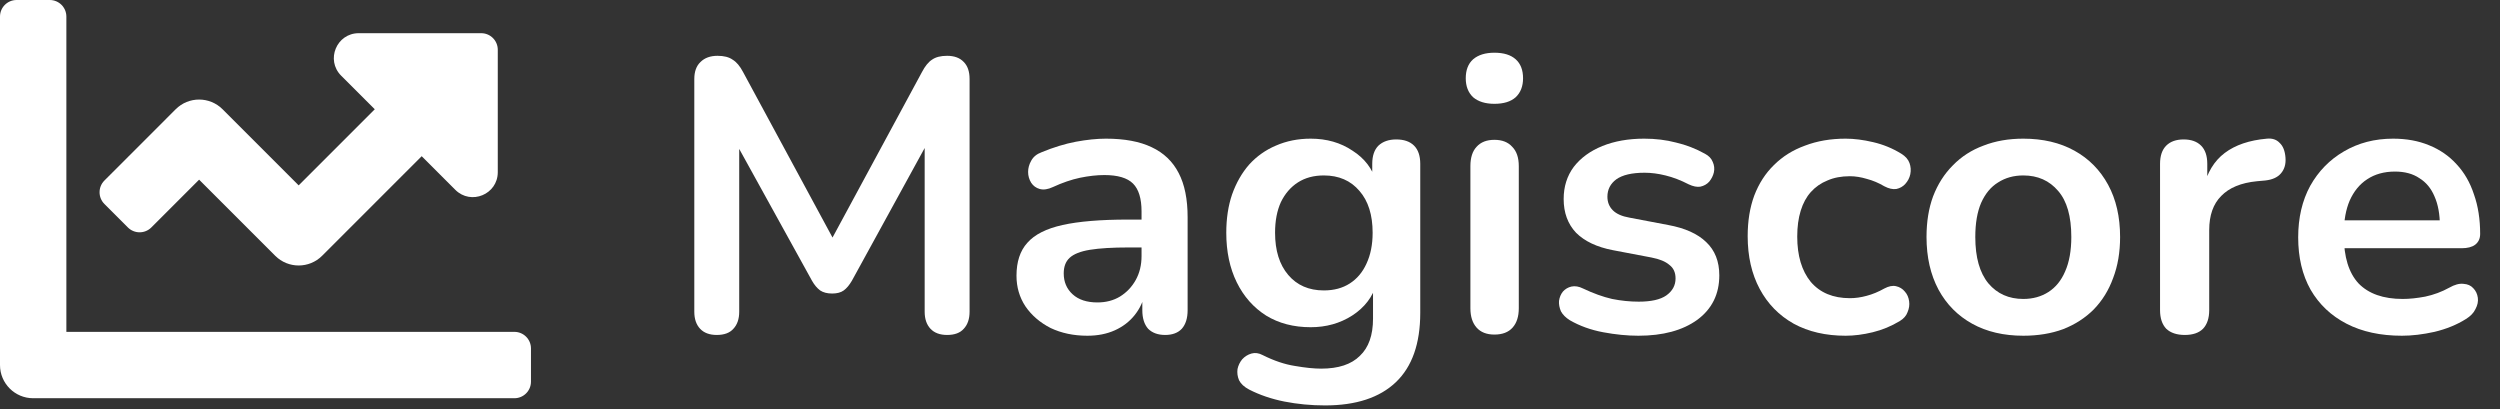 <svg width="226" height="37" viewBox="0 0 226 37" fill="none" xmlns="http://www.w3.org/2000/svg">
<rect x="0" y="0" width="226" height="37" fill="#333333" stroke="none"/>
<path d="M46.5 30H6V1.5C6 0.671 5.329 0 4.5 0H1.5C0.671 0 0 0.671 0 1.5V33C0 34.657 1.343 36 3 36H46.5C47.329 36 48 35.329 48 34.5V31.5C48 30.671 47.329 30 46.5 30ZM43.5 3H32.432C30.427 3 29.424 5.423 30.841 6.841L33.879 9.878L27 16.758L20.122 9.879C18.95 8.707 17.05 8.707 15.879 9.879L9.44 16.319C8.854 16.905 8.854 17.855 9.44 18.441L11.56 20.561C12.146 21.147 13.096 21.147 13.682 20.561L18 16.242L24.878 23.121C26.05 24.293 27.95 24.293 29.121 23.121L38.121 14.121L41.158 17.158C42.576 18.576 44.999 17.572 44.999 15.567V4.5C45 3.671 44.329 3 43.5 3Z" fill="white"/>
<path d="M64.795 30.28C64.142 30.28 63.64 30.093 63.29 29.72C62.94 29.347 62.765 28.833 62.765 28.18V7.145C62.765 6.468 62.952 5.955 63.325 5.605C63.698 5.232 64.212 5.045 64.865 5.045C65.448 5.045 65.903 5.162 66.23 5.395C66.58 5.605 66.895 5.978 67.175 6.515L75.82 22.51H74.7L83.345 6.515C83.625 5.978 83.928 5.605 84.255 5.395C84.582 5.162 85.037 5.045 85.62 5.045C86.273 5.045 86.775 5.232 87.125 5.605C87.475 5.955 87.65 6.468 87.65 7.145V28.18C87.65 28.833 87.475 29.347 87.125 29.72C86.798 30.093 86.297 30.28 85.62 30.28C84.967 30.28 84.465 30.093 84.115 29.72C83.765 29.347 83.59 28.833 83.59 28.18V11.975H84.36L77.01 25.38C76.777 25.777 76.532 26.068 76.275 26.255C76.018 26.442 75.668 26.535 75.225 26.535C74.782 26.535 74.42 26.442 74.14 26.255C73.86 26.045 73.615 25.753 73.405 25.38L65.985 11.94H66.825V28.18C66.825 28.833 66.65 29.347 66.3 29.72C65.973 30.093 65.472 30.28 64.795 30.28Z" fill="white"/>
<path d="M98.296 30.35C97.059 30.35 95.951 30.117 94.971 29.65C94.014 29.16 93.256 28.507 92.696 27.69C92.159 26.873 91.891 25.952 91.891 24.925C91.891 23.665 92.217 22.673 92.871 21.95C93.524 21.203 94.586 20.667 96.056 20.34C97.526 20.013 99.497 19.85 101.971 19.85H103.721V22.37H102.006C100.559 22.37 99.404 22.44 98.541 22.58C97.677 22.72 97.059 22.965 96.686 23.315C96.336 23.642 96.161 24.108 96.161 24.715C96.161 25.485 96.429 26.115 96.966 26.605C97.502 27.095 98.249 27.34 99.206 27.34C99.976 27.34 100.652 27.165 101.236 26.815C101.842 26.442 102.321 25.94 102.671 25.31C103.021 24.68 103.196 23.957 103.196 23.14V19.115C103.196 17.948 102.939 17.108 102.426 16.595C101.912 16.082 101.049 15.825 99.836 15.825C99.159 15.825 98.424 15.907 97.631 16.07C96.861 16.233 96.044 16.513 95.181 16.91C94.737 17.12 94.341 17.178 93.991 17.085C93.664 16.992 93.407 16.805 93.221 16.525C93.034 16.222 92.941 15.895 92.941 15.545C92.941 15.195 93.034 14.857 93.221 14.53C93.407 14.18 93.722 13.923 94.166 13.76C95.239 13.317 96.266 13.002 97.246 12.815C98.249 12.628 99.159 12.535 99.976 12.535C101.656 12.535 103.032 12.792 104.106 13.305C105.202 13.818 106.019 14.6 106.556 15.65C107.092 16.677 107.361 18.007 107.361 19.64V28.04C107.361 28.763 107.186 29.323 106.836 29.72C106.486 30.093 105.984 30.28 105.331 30.28C104.677 30.28 104.164 30.093 103.791 29.72C103.441 29.323 103.266 28.763 103.266 28.04V26.36H103.546C103.382 27.177 103.056 27.888 102.566 28.495C102.099 29.078 101.504 29.533 100.781 29.86C100.057 30.187 99.229 30.35 98.296 30.35Z" fill="white"/>
<path d="M119.781 36.65C118.521 36.65 117.296 36.533 116.106 36.3C114.94 36.067 113.878 35.705 112.921 35.215C112.478 34.982 112.175 34.702 112.011 34.375C111.871 34.048 111.825 33.71 111.871 33.36C111.941 33.033 112.081 32.742 112.291 32.485C112.525 32.228 112.805 32.053 113.131 31.96C113.458 31.867 113.796 31.913 114.146 32.1C115.173 32.613 116.141 32.94 117.051 33.08C117.985 33.243 118.778 33.325 119.431 33.325C120.995 33.325 122.161 32.94 122.931 32.17C123.725 31.423 124.121 30.303 124.121 28.81V25.66H124.436C124.086 26.85 123.351 27.807 122.231 28.53C121.135 29.23 119.886 29.58 118.486 29.58C116.946 29.58 115.605 29.23 114.461 28.53C113.318 27.807 112.431 26.803 111.801 25.52C111.171 24.237 110.856 22.743 110.856 21.04C110.856 19.757 111.031 18.602 111.381 17.575C111.755 16.525 112.268 15.627 112.921 14.88C113.598 14.133 114.403 13.562 115.336 13.165C116.293 12.745 117.343 12.535 118.486 12.535C119.933 12.535 121.193 12.897 122.266 13.62C123.363 14.32 124.075 15.253 124.401 16.42L124.051 17.295V14.81C124.051 14.087 124.238 13.538 124.611 13.165C125.008 12.792 125.545 12.605 126.221 12.605C126.921 12.605 127.458 12.792 127.831 13.165C128.205 13.538 128.391 14.087 128.391 14.81V28.285C128.391 31.062 127.656 33.15 126.186 34.55C124.716 35.95 122.581 36.65 119.781 36.65ZM119.676 26.255C120.586 26.255 121.368 26.045 122.021 25.625C122.675 25.205 123.176 24.61 123.526 23.84C123.9 23.047 124.086 22.113 124.086 21.04C124.086 19.43 123.69 18.17 122.896 17.26C122.103 16.327 121.03 15.86 119.676 15.86C118.766 15.86 117.985 16.07 117.331 16.49C116.678 16.91 116.165 17.505 115.791 18.275C115.441 19.045 115.266 19.967 115.266 21.04C115.266 22.65 115.663 23.922 116.456 24.855C117.25 25.788 118.323 26.255 119.676 26.255Z" fill="white"/>
<path d="M135.094 30.245C134.394 30.245 133.858 30.035 133.484 29.615C133.111 29.195 132.924 28.612 132.924 27.865V15.02C132.924 14.25 133.111 13.667 133.484 13.27C133.858 12.85 134.394 12.64 135.094 12.64C135.794 12.64 136.331 12.85 136.704 13.27C137.101 13.667 137.299 14.25 137.299 15.02V27.865C137.299 28.612 137.113 29.195 136.739 29.615C136.366 30.035 135.818 30.245 135.094 30.245ZM135.094 9.385C134.278 9.385 133.636 9.187 133.169 8.79C132.726 8.37 132.504 7.798 132.504 7.075C132.504 6.328 132.726 5.757 133.169 5.36C133.636 4.963 134.278 4.765 135.094 4.765C135.934 4.765 136.576 4.963 137.019 5.36C137.463 5.757 137.684 6.328 137.684 7.075C137.684 7.798 137.463 8.37 137.019 8.79C136.576 9.187 135.934 9.385 135.094 9.385Z" fill="white"/>
<path d="M148.11 30.35C147.107 30.35 146.045 30.245 144.925 30.035C143.805 29.825 142.802 29.463 141.915 28.95C141.542 28.717 141.274 28.448 141.11 28.145C140.97 27.818 140.912 27.503 140.935 27.2C140.982 26.873 141.099 26.593 141.285 26.36C141.495 26.127 141.752 25.975 142.055 25.905C142.382 25.835 142.732 25.893 143.105 26.08C144.039 26.523 144.914 26.838 145.73 27.025C146.547 27.188 147.352 27.27 148.145 27.27C149.265 27.27 150.094 27.083 150.63 26.71C151.19 26.313 151.47 25.8 151.47 25.17C151.47 24.633 151.284 24.225 150.91 23.945C150.56 23.642 150.024 23.42 149.3 23.28L145.8 22.615C144.354 22.335 143.245 21.81 142.475 21.04C141.729 20.247 141.355 19.232 141.355 17.995C141.355 16.875 141.659 15.907 142.265 15.09C142.895 14.273 143.759 13.643 144.855 13.2C145.952 12.757 147.212 12.535 148.635 12.535C149.662 12.535 150.619 12.652 151.505 12.885C152.415 13.095 153.29 13.433 154.13 13.9C154.48 14.087 154.714 14.332 154.83 14.635C154.97 14.938 155.005 15.253 154.935 15.58C154.865 15.883 154.725 16.163 154.515 16.42C154.305 16.653 154.037 16.805 153.71 16.875C153.407 16.922 153.057 16.852 152.66 16.665C151.937 16.292 151.237 16.023 150.56 15.86C149.907 15.697 149.277 15.615 148.67 15.615C147.527 15.615 146.675 15.813 146.115 16.21C145.579 16.607 145.31 17.132 145.31 17.785C145.31 18.275 145.474 18.683 145.8 19.01C146.127 19.337 146.629 19.558 147.305 19.675L150.805 20.34C152.322 20.62 153.465 21.133 154.235 21.88C155.029 22.627 155.425 23.63 155.425 24.89C155.425 26.593 154.76 27.935 153.43 28.915C152.1 29.872 150.327 30.35 148.11 30.35Z" fill="white"/>
<path d="M166.845 30.35C165.048 30.35 163.485 29.988 162.155 29.265C160.825 28.518 159.798 27.468 159.075 26.115C158.352 24.762 157.99 23.175 157.99 21.355C157.99 19.978 158.188 18.753 158.585 17.68C159.005 16.583 159.6 15.662 160.37 14.915C161.14 14.145 162.073 13.562 163.17 13.165C164.267 12.745 165.492 12.535 166.845 12.535C167.615 12.535 168.443 12.64 169.33 12.85C170.24 13.06 171.092 13.41 171.885 13.9C172.258 14.133 172.503 14.413 172.62 14.74C172.737 15.067 172.76 15.405 172.69 15.755C172.62 16.082 172.468 16.373 172.235 16.63C172.025 16.863 171.757 17.015 171.43 17.085C171.103 17.132 170.742 17.05 170.345 16.84C169.832 16.537 169.307 16.315 168.77 16.175C168.233 16.012 167.72 15.93 167.23 15.93C166.46 15.93 165.783 16.058 165.2 16.315C164.617 16.548 164.115 16.898 163.695 17.365C163.298 17.808 162.995 18.368 162.785 19.045C162.575 19.722 162.47 20.503 162.47 21.39C162.47 23.117 162.878 24.482 163.695 25.485C164.535 26.465 165.713 26.955 167.23 26.955C167.72 26.955 168.222 26.885 168.735 26.745C169.272 26.605 169.808 26.383 170.345 26.08C170.742 25.87 171.092 25.8 171.395 25.87C171.722 25.94 171.99 26.103 172.2 26.36C172.41 26.593 172.538 26.885 172.585 27.235C172.632 27.562 172.585 27.888 172.445 28.215C172.328 28.542 172.095 28.81 171.745 29.02C170.975 29.487 170.158 29.825 169.295 30.035C168.432 30.245 167.615 30.35 166.845 30.35Z" fill="white"/>
<path d="M182.907 30.35C181.134 30.35 179.594 29.988 178.287 29.265C176.98 28.542 175.965 27.515 175.242 26.185C174.519 24.832 174.157 23.245 174.157 21.425C174.157 20.048 174.355 18.823 174.752 17.75C175.172 16.653 175.767 15.72 176.537 14.95C177.307 14.157 178.229 13.562 179.302 13.165C180.375 12.745 181.577 12.535 182.907 12.535C184.68 12.535 186.22 12.897 187.527 13.62C188.834 14.343 189.849 15.37 190.572 16.7C191.295 18.03 191.657 19.605 191.657 21.425C191.657 22.802 191.447 24.038 191.027 25.135C190.63 26.232 190.047 27.177 189.277 27.97C188.507 28.74 187.585 29.335 186.512 29.755C185.439 30.152 184.237 30.35 182.907 30.35ZM182.907 27.025C183.77 27.025 184.529 26.815 185.182 26.395C185.835 25.975 186.337 25.357 186.687 24.54C187.06 23.7 187.247 22.662 187.247 21.425C187.247 19.558 186.85 18.17 186.057 17.26C185.264 16.327 184.214 15.86 182.907 15.86C182.044 15.86 181.285 16.07 180.632 16.49C179.979 16.887 179.465 17.505 179.092 18.345C178.742 19.162 178.567 20.188 178.567 21.425C178.567 23.268 178.964 24.668 179.757 25.625C180.55 26.558 181.6 27.025 182.907 27.025Z" fill="white"/>
<path d="M197.508 30.28C196.785 30.28 196.225 30.093 195.828 29.72C195.455 29.323 195.268 28.763 195.268 28.04V14.81C195.268 14.087 195.455 13.538 195.828 13.165C196.202 12.792 196.727 12.605 197.403 12.605C198.08 12.605 198.605 12.792 198.978 13.165C199.351 13.538 199.538 14.087 199.538 14.81V17.015H199.188C199.515 15.615 200.156 14.553 201.113 13.83C202.07 13.107 203.341 12.675 204.928 12.535C205.418 12.488 205.803 12.617 206.083 12.92C206.386 13.2 206.562 13.643 206.608 14.25C206.655 14.833 206.515 15.312 206.188 15.685C205.885 16.035 205.418 16.245 204.788 16.315L204.018 16.385C202.595 16.525 201.521 16.968 200.798 17.715C200.075 18.438 199.713 19.465 199.713 20.795V28.04C199.713 28.763 199.527 29.323 199.153 29.72C198.78 30.093 198.231 30.28 197.508 30.28Z" fill="white"/>
<path d="M217.136 30.35C215.199 30.35 213.531 29.988 212.131 29.265C210.731 28.542 209.646 27.515 208.876 26.185C208.129 24.855 207.756 23.28 207.756 21.46C207.756 19.687 208.117 18.135 208.841 16.805C209.587 15.475 210.602 14.437 211.886 13.69C213.192 12.92 214.674 12.535 216.331 12.535C217.544 12.535 218.629 12.733 219.586 13.13C220.566 13.527 221.394 14.098 222.071 14.845C222.771 15.592 223.296 16.502 223.646 17.575C224.019 18.625 224.206 19.815 224.206 21.145C224.206 21.565 224.054 21.892 223.751 22.125C223.471 22.335 223.062 22.44 222.526 22.44H211.291V19.92H221.126L220.566 20.445C220.566 19.372 220.402 18.473 220.076 17.75C219.772 17.027 219.317 16.478 218.711 16.105C218.127 15.708 217.392 15.51 216.506 15.51C215.526 15.51 214.686 15.743 213.986 16.21C213.309 16.653 212.784 17.295 212.411 18.135C212.061 18.952 211.886 19.932 211.886 21.075V21.32C211.886 23.233 212.329 24.668 213.216 25.625C214.126 26.558 215.456 27.025 217.206 27.025C217.812 27.025 218.489 26.955 219.236 26.815C220.006 26.652 220.729 26.383 221.406 26.01C221.896 25.73 222.327 25.613 222.701 25.66C223.074 25.683 223.366 25.812 223.576 26.045C223.809 26.278 223.949 26.57 223.996 26.92C224.042 27.247 223.972 27.585 223.786 27.935C223.622 28.285 223.331 28.588 222.911 28.845C222.094 29.358 221.149 29.743 220.076 30C219.026 30.233 218.046 30.35 217.136 30.35Z" fill="white"/>
</svg>

